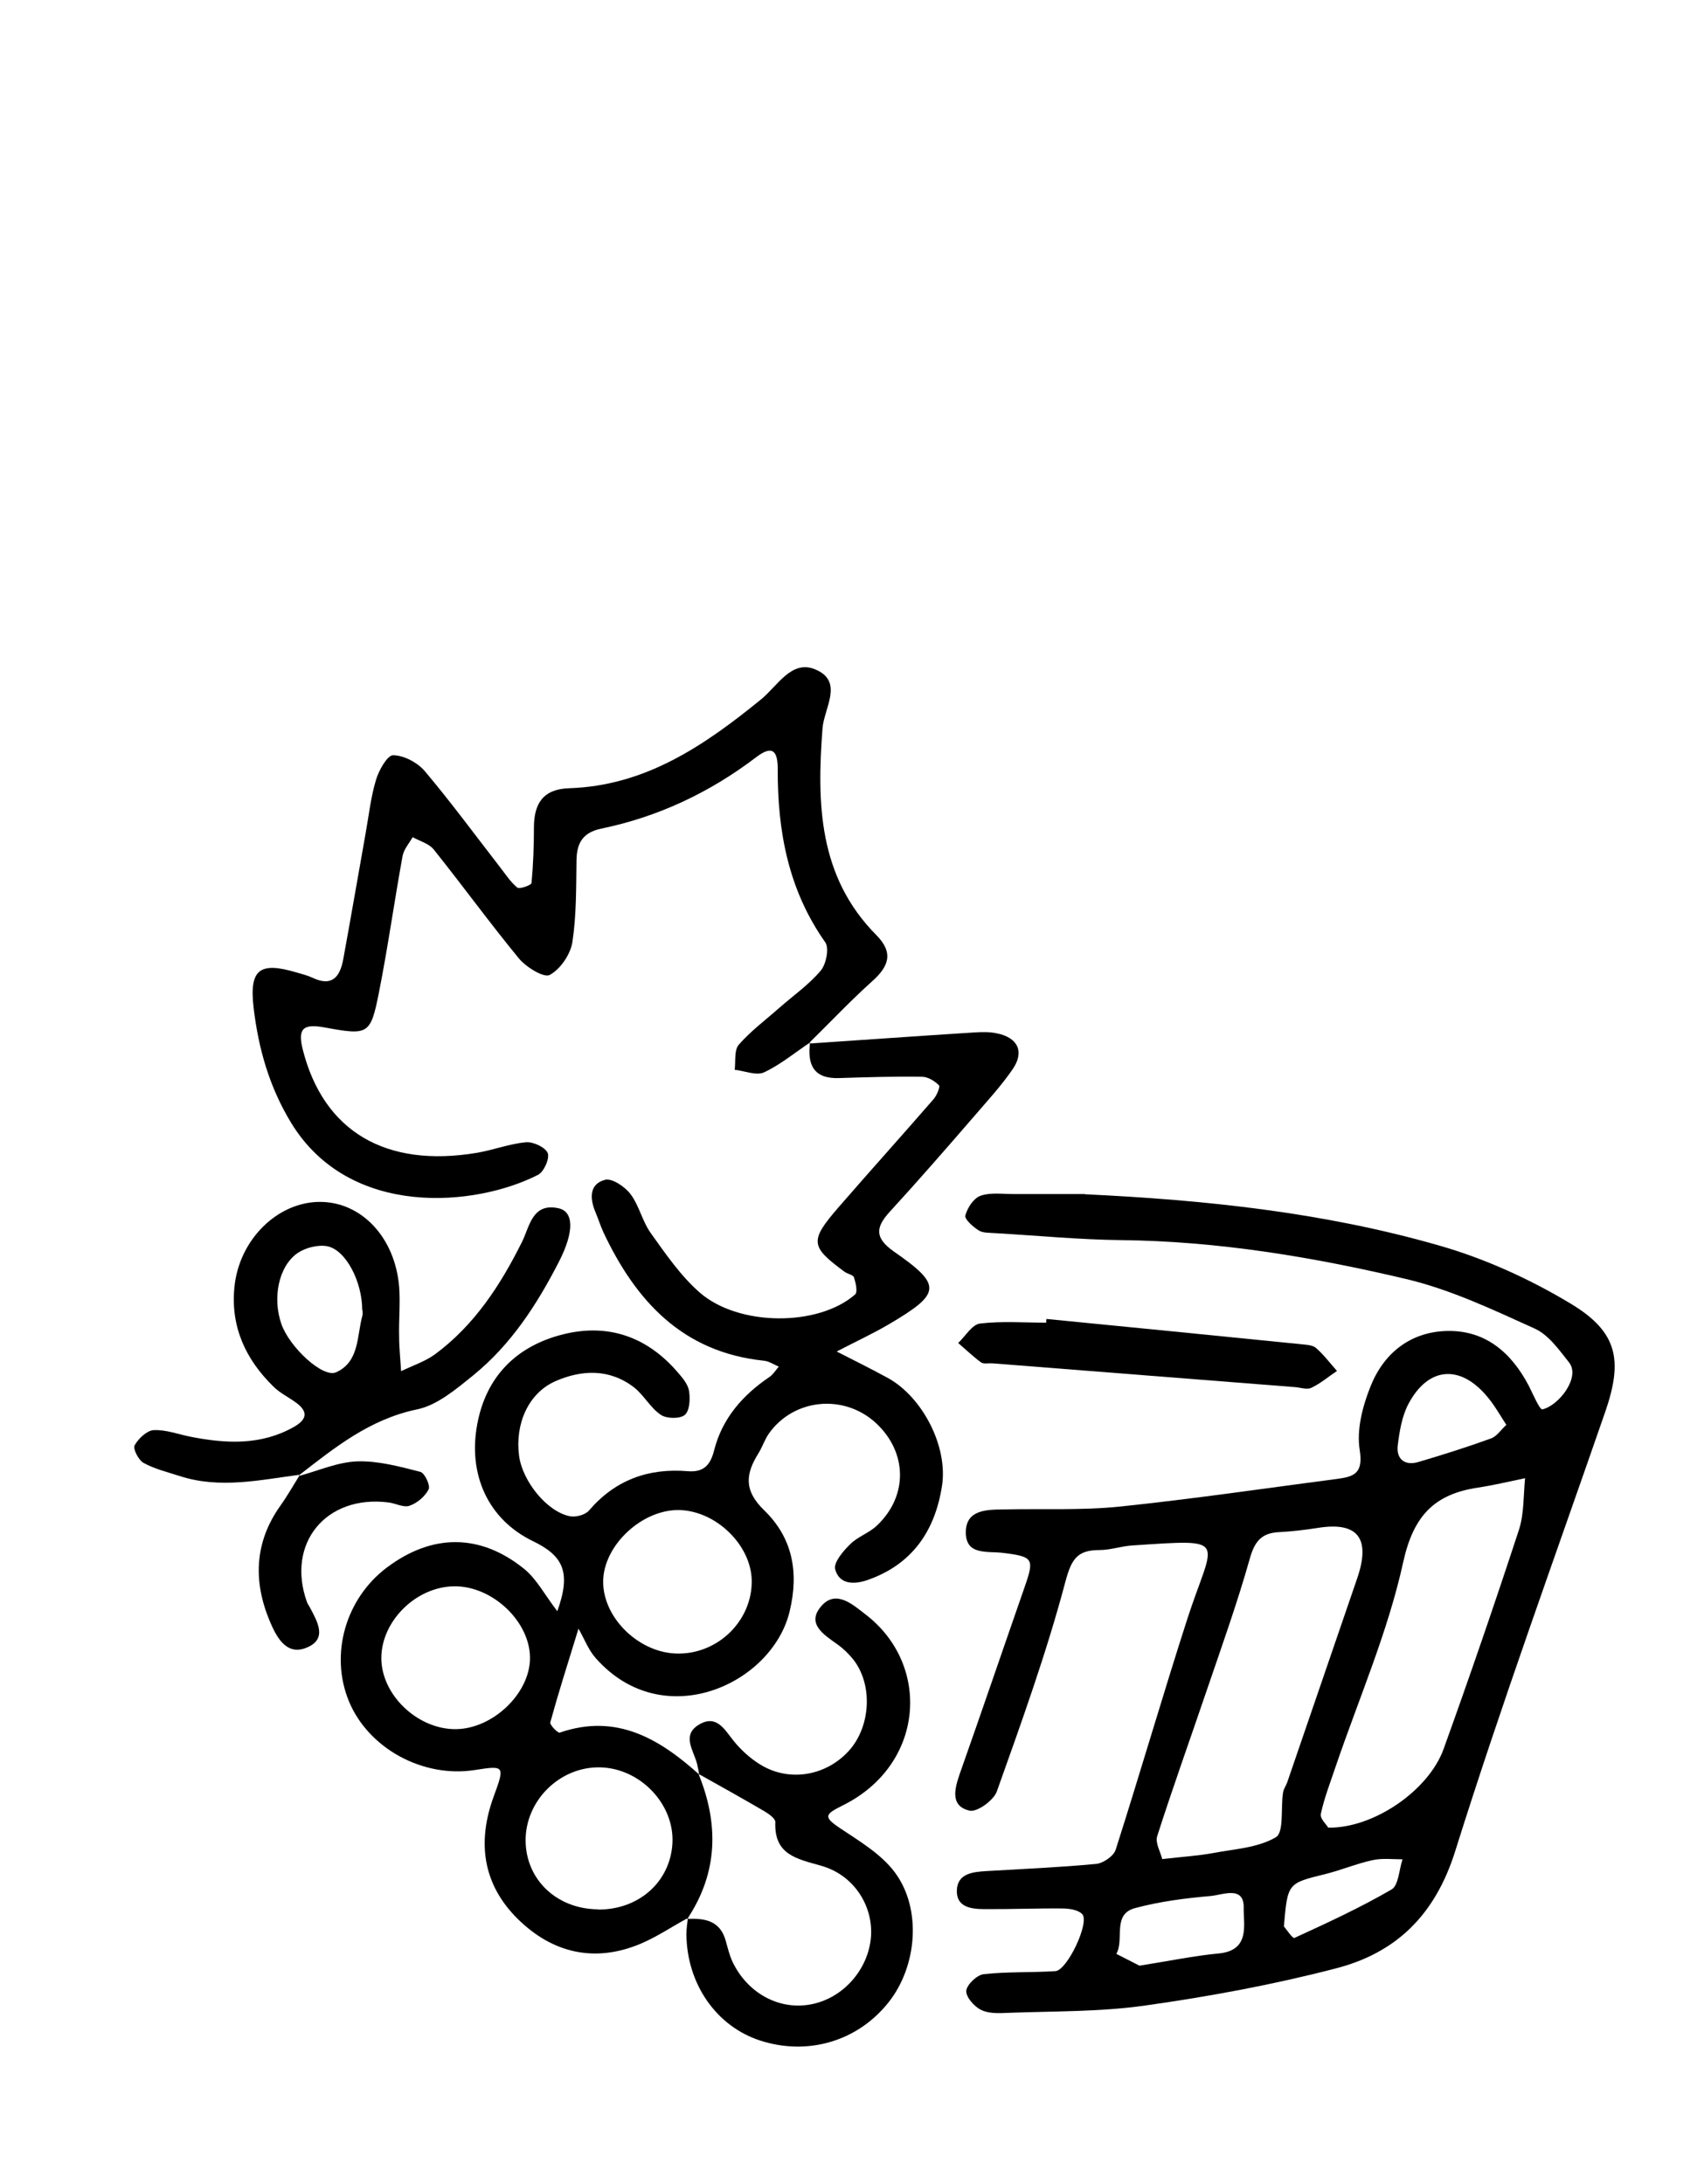 <svg viewBox="0 0 78 100" version="1.1" xmlns="http://www.w3.org/2000/svg" data-sanitized-data-name="Capa 1" data-name="Capa 1" id="Capa_1">
  <defs>
    <style>
      .cls-1 {
        fill: #000;
        stroke-width: 0px;
      }
    </style>
  </defs>
  <path d="M49.66,54.68c5.5.26,10.96.83,16.26,2.36,2.08.6,4.12,1.53,5.98,2.65,2.16,1.3,2.39,2.6,1.58,4.95-2.32,6.7-4.75,13.36-6.87,20.12-.92,2.93-2.71,4.66-5.48,5.37-2.85.74-5.77,1.28-8.68,1.69-2.08.3-4.21.26-6.32.34-.41.02-.88.04-1.23-.14-.31-.15-.69-.59-.67-.87.03-.29.49-.72.79-.76,1.09-.12,2.19-.07,3.29-.14.54-.03,1.58-2.23,1.23-2.61-.19-.2-.61-.26-.93-.26-1.18-.01-2.37.04-3.55.03-.61,0-1.3-.09-1.26-.88.04-.75.72-.82,1.33-.86,1.68-.1,3.37-.17,5.05-.33.32-.03.8-.36.89-.65,1.12-3.51,2.15-7.06,3.28-10.57,1.2-3.7,2-3.66-2.52-3.36-.5.03-1,.21-1.5.21-1,0-1.28.39-1.56,1.44-.86,3.25-2.01,6.44-3.14,9.61-.15.42-.92.97-1.26.88-.86-.21-.69-.95-.45-1.65,1.01-2.86,1.99-5.74,2.99-8.61.44-1.27.39-1.37-1-1.54-.72-.09-1.72.13-1.7-.97.02-1.01.96-1.01,1.73-1.02,1.77-.04,3.56.05,5.32-.13,3.35-.35,6.69-.84,10.03-1.28.75-.1,1.11-.31.95-1.31-.15-.92.13-2,.49-2.9.6-1.52,1.81-2.5,3.48-2.55,1.78-.05,2.98.99,3.78,2.53.19.38.49,1.08.61,1.06.75-.17,1.75-1.46,1.23-2.14-.46-.58-.94-1.27-1.58-1.56-1.92-.87-3.86-1.79-5.89-2.27-4.27-1.01-8.6-1.73-13.02-1.78-1.94-.02-3.87-.21-5.81-.32-.25-.02-.54,0-.74-.13-.26-.17-.65-.51-.6-.68.09-.35.38-.79.69-.9.45-.16.99-.08,1.49-.08,1.1,0,2.2,0,3.3,0ZM53.2,85.12c.95-.11,1.63-.15,2.29-.27.99-.19,2.08-.24,2.91-.73.38-.22.22-1.33.33-2.04.02-.16.13-.31.19-.47,1.07-3.11,2.13-6.22,3.2-9.33q.96-2.78-1.82-2.32c-.58.09-1.17.16-1.76.19-.79.04-1.11.42-1.33,1.21-.57,2.02-1.28,4.01-1.96,6-.76,2.24-1.56,4.46-2.28,6.71-.1.31.16.74.23,1.05ZM60.81,83.68c2.06.03,4.58-1.69,5.27-3.6,1.2-3.33,2.35-6.68,3.45-10.04.24-.74.2-1.57.28-2.36-.72.15-1.43.32-2.15.43-2,.3-2.96,1.28-3.43,3.42-.7,3.19-2.03,6.24-3.09,9.35-.24.72-.52,1.43-.68,2.17-.05.21.26.49.34.63ZM52.16,90c1.33-.21,2.48-.45,3.63-.56,1.46-.14,1.12-1.35,1.14-2.09.02-1.03-.96-.59-1.51-.54-1.16.1-2.33.25-3.45.55-1.08.28-.49,1.43-.87,2.1.39.2.77.39,1.06.54ZM68.96,65.25c-.3-.46-.5-.82-.76-1.15-1.26-1.64-2.79-1.59-3.73.18-.3.57-.41,1.26-.49,1.91-.07.62.33.93.94.75,1.12-.33,2.23-.68,3.33-1.08.26-.09.45-.39.7-.62ZM58.77,88.2c.08.09.4.57.48.53,1.51-.69,3.02-1.39,4.45-2.22.32-.19.34-.9.5-1.38-.46,0-.94-.06-1.38.04-.73.16-1.44.46-2.17.64-1.71.42-1.71.41-1.88,2.39Z" class="cls-1"></path>
  <path d="M31.5,87.81c-.74.4-1.44.88-2.21,1.2-2.1.87-4.02.4-5.59-1.15-1.6-1.58-1.87-3.51-1.1-5.61.52-1.41.49-1.42-.85-1.21-2.39.38-4.89-.99-5.78-3.15-.88-2.14-.16-4.69,1.74-6.12,2.06-1.55,4.26-1.57,6.28.06.57.46.93,1.17,1.52,1.94.66-1.82.24-2.55-1.12-3.21-2.08-1.01-2.96-3.08-2.55-5.32.4-2.22,1.81-3.62,3.95-4.15,2.06-.51,3.84.12,5.23,1.74.22.25.47.55.52.85.06.37.03.91-.19,1.1-.22.19-.83.18-1.1,0-.48-.32-.77-.9-1.23-1.26-1.12-.86-2.39-.81-3.6-.28-1.24.55-1.85,1.96-1.66,3.41.15,1.16,1.27,2.56,2.32,2.77.27.06.71-.06.88-.26,1.2-1.4,2.72-1.95,4.52-1.8.73.06,1.04-.28,1.21-.96.37-1.46,1.31-2.53,2.54-3.36.17-.12.28-.31.42-.47-.23-.09-.45-.25-.69-.27-3.71-.39-5.85-2.72-7.34-5.88-.14-.31-.24-.63-.37-.94-.26-.62-.27-1.27.44-1.46.32-.09.91.31,1.17.65.4.53.54,1.25.93,1.79.68.95,1.36,1.95,2.24,2.72,1.79,1.56,5.43,1.56,7.11.09.13-.11.03-.54-.05-.79-.04-.11-.29-.15-.43-.25-1.57-1.16-1.61-1.41-.28-2.95,1.44-1.66,2.91-3.29,4.35-4.95.15-.17.32-.58.25-.64-.2-.2-.51-.39-.78-.39-1.27-.02-2.54.02-3.8.06-1.17.04-1.45-.63-1.32-1.63l-.05.05c2.53-.17,5.05-.35,7.58-.51.34-.02.68-.03,1.01.04.97.19,1.29.84.73,1.65-.52.76-1.16,1.45-1.76,2.15-1.27,1.47-2.55,2.94-3.86,4.37-.65.71-.7,1.19.17,1.81,2.23,1.55,2.2,1.92-.19,3.33-.78.46-1.61.84-2.41,1.26.78.4,1.57.79,2.34,1.21,1.58.87,2.76,3.13,2.48,4.94-.32,2.07-1.37,3.61-3.43,4.32-.65.22-1.28.17-1.46-.5-.08-.31.37-.84.69-1.15.35-.35.87-.51,1.23-.86,1.43-1.36,1.38-3.36-.06-4.69-1.46-1.34-3.75-1.12-4.89.48-.19.27-.3.61-.47.89-.59.94-.71,1.7.25,2.63,1.28,1.24,1.61,2.81,1.16,4.65-.81,3.32-5.79,5.61-8.87,2.12-.33-.37-.51-.86-.79-1.35-.54,1.75-.94,3.01-1.29,4.29-.03.12.35.5.43.47,2.61-.9,4.58.29,6.41,1.94l-.06-.06c.94,2.3.9,4.53-.51,6.65,0,0,.06-.06.06-.06ZM31.06,75.71c1.85,0,3.38-1.54,3.35-3.35-.03-1.61-1.61-3.16-3.28-3.22-1.71-.06-3.51,1.6-3.52,3.27-.01,1.69,1.68,3.31,3.45,3.3ZM27.36,87.43c1.87.02,3.32-1.26,3.42-3.03.1-1.79-1.47-3.44-3.31-3.48-1.85-.04-3.43,1.53-3.41,3.37.02,1.78,1.43,3.11,3.3,3.13ZM20.89,79.17c1.67-.03,3.33-1.61,3.37-3.2.04-1.69-1.7-3.36-3.47-3.34-1.81.02-3.43,1.7-3.33,3.44.1,1.65,1.74,3.13,3.43,3.1Z" class="cls-1"></path>
  <path d="M37.08,47.73c-.7.47-1.36,1.02-2.11,1.37-.35.16-.89-.07-1.34-.12.05-.39-.03-.9.19-1.15.55-.63,1.24-1.14,1.87-1.7.64-.56,1.34-1.05,1.88-1.69.25-.3.39-1.03.21-1.29-1.69-2.39-2.19-5.08-2.18-7.93,0-.8-.21-1.15-1-.54-2.12,1.61-4.47,2.72-7.08,3.26-.81.17-1.11.62-1.13,1.41-.02,1.27,0,2.55-.19,3.79-.09.56-.55,1.24-1.04,1.5-.27.14-1.08-.36-1.41-.76-1.34-1.63-2.58-3.34-3.9-4.99-.22-.27-.64-.38-.96-.56-.16.28-.4.55-.46.85-.38,2.08-.67,4.17-1.08,6.24-.39,1.97-.48,1.99-2.51,1.62-.98-.18-1.22.07-.98,1.02.95,3.74,3.79,5.43,7.99,4.72.75-.13,1.47-.41,2.22-.48.34-.03.89.23,1,.49.1.25-.17.86-.44,1-2.85,1.46-8.63,2.02-11.31-2.39-1-1.65-1.49-3.4-1.71-5.25-.21-1.78.28-2.13,1.98-1.62.24.07.49.13.72.24.89.42,1.25-.04,1.4-.84.35-1.91.68-3.83,1.02-5.74.15-.83.24-1.68.48-2.48.13-.44.52-1.13.78-1.13.49,0,1.11.33,1.44.71,1.2,1.42,2.3,2.92,3.44,4.39.26.33.49.7.81.96.1.08.64-.11.65-.21.08-.84.11-1.69.11-2.53,0-1.1.41-1.77,1.61-1.81,3.5-.11,6.2-1.96,8.79-4.07.75-.61,1.39-1.83,2.48-1.37,1.32.55.4,1.77.33,2.7-.26,3.44-.19,6.79,2.47,9.47.8.81.56,1.44-.21,2.12-1,.9-1.92,1.88-2.88,2.82l.05-.05Z" class="cls-1"></path>
  <path d="M13.73,67.52c-1.83.24-3.67.66-5.51.06-.56-.18-1.14-.32-1.65-.6-.23-.13-.49-.64-.41-.8.17-.31.56-.68.87-.7.57-.03,1.15.2,1.73.31,1.6.31,3.19.39,4.68-.45.59-.33.7-.69.11-1.12-.34-.25-.74-.44-1.03-.73-1.27-1.24-1.97-2.74-1.79-4.55.21-2.19,1.99-3.93,3.95-3.91,1.88.02,3.4,1.63,3.59,3.88.06.75-.02,1.52,0,2.28,0,.53.06,1.06.09,1.59.52-.25,1.09-.44,1.55-.77,1.81-1.34,3-3.17,3.99-5.16.34-.68.46-1.79,1.66-1.53.71.15.73,1.07.03,2.44-1.01,1.97-2.2,3.81-3.94,5.22-.78.63-1.64,1.36-2.56,1.55-2.17.45-3.77,1.75-5.42,3.03l.06-.06ZM16.58,59.97c0-1.27-.74-2.74-1.6-2.91-.43-.08-1.01.07-1.37.32-.87.62-1.14,2.06-.73,3.24.37,1.06,1.9,2.49,2.51,2.21,1.07-.49.94-1.66,1.2-2.6.02-.08,0-.17,0-.25Z" class="cls-1"></path>
  <path d="M32.01,81.27c-.03-.17-.06-.33-.1-.5-.15-.62-.73-1.32.09-1.81.81-.48,1.17.24,1.6.77.32.39.7.74,1.12,1.01,1.32.87,3.05.61,4.13-.57,1.01-1.11,1.12-3.04.2-4.2-.21-.26-.46-.5-.73-.69-.63-.45-1.43-.95-.71-1.76.67-.75,1.44-.04,2,.39,3.03,2.31,2.72,6.89-1.03,8.75-.82.41-.91.52-.12,1.05.9.6,1.89,1.19,2.51,2.03,1.24,1.68,1,4.3-.29,5.93-1.42,1.8-3.72,2.47-5.91,1.75-1.99-.66-3.33-2.59-3.35-4.86,0-.25.04-.5.07-.76l-.06.06c.81-.04,1.53.06,1.79,1,.09.32.17.66.31.96.67,1.41,2.07,2.19,3.48,1.97,1.52-.23,2.74-1.57,2.86-3.12.1-1.41-.78-2.83-2.3-3.25-1.13-.32-2.14-.51-2.08-2,0-.16-.3-.37-.5-.49-1.01-.59-2.03-1.16-3.05-1.73l.06.06Z" class="cls-1"></path>
  <path d="M47.91,60.39c3.86.38,7.73.76,11.59,1.15.25.03.56.03.73.17.36.31.65.7.97,1.06-.39.26-.75.57-1.17.77-.2.1-.5-.01-.75-.03-4.62-.36-9.25-.73-13.87-1.09-.17-.01-.38.04-.5-.04-.37-.27-.7-.59-1.05-.89.33-.31.64-.85,1-.89,1-.12,2.02-.04,3.03-.04,0-.05,0-.11.01-.16Z" class="cls-1"></path>
  <path d="M13.68,67.58c.89-.24,1.78-.64,2.68-.67.96-.03,1.94.24,2.88.48.2.05.47.63.38.8-.16.32-.52.63-.87.75-.27.1-.64-.11-.97-.15-2.86-.36-4.69,1.88-3.73,4.56.03.08.08.15.12.22.36.68.86,1.5-.19,1.89-.91.34-1.35-.57-1.63-1.23-.76-1.81-.71-3.6.47-5.27.33-.46.61-.96.91-1.44l-.06.06Z" class="cls-1"></path>
</svg>
